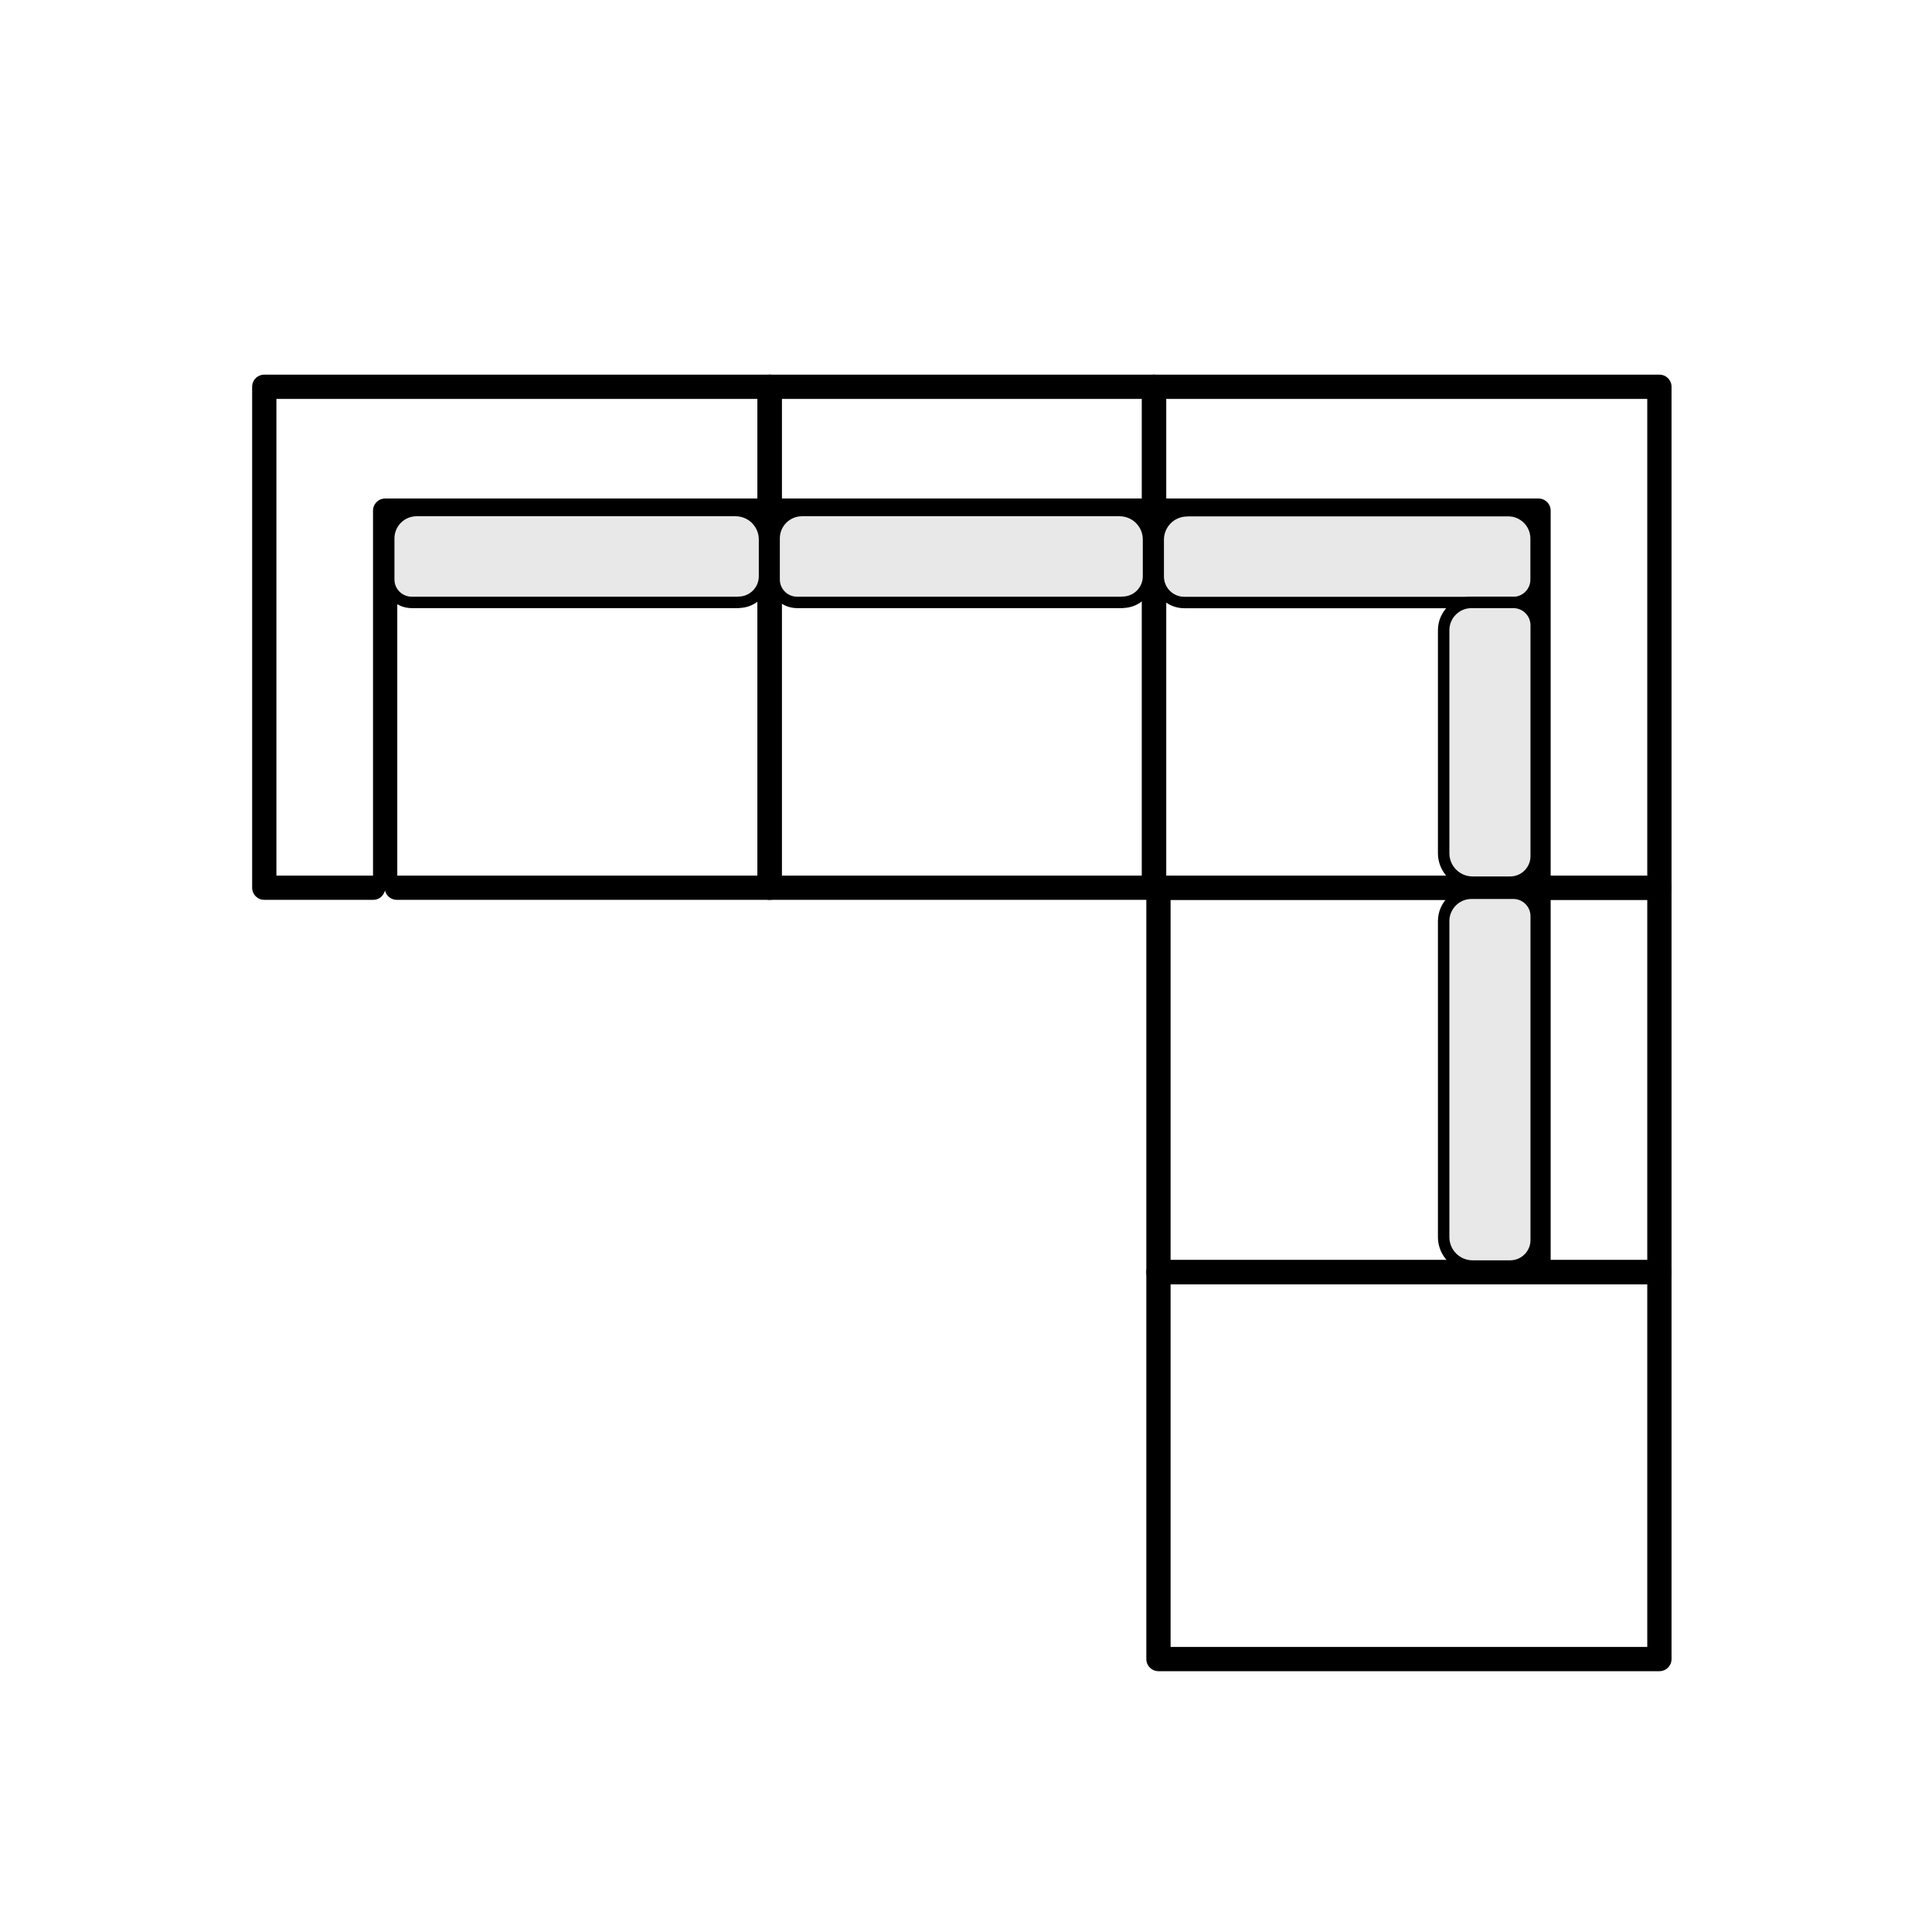 <?xml version="1.0" encoding="UTF-8"?>
<svg id="Calque_1" data-name="Calque 1" xmlns="http://www.w3.org/2000/svg" viewBox="0 0 167.19 167.19">
  <defs>
    <style>
      .cls-1 {
        fill: #e8e8e8;
        stroke-width: .99px;
      }

      .cls-1, .cls-2 {
        stroke: #000;
        stroke-linecap: round;
        stroke-linejoin: round;
      }

      .cls-2 {
        fill: none;
        stroke-width: 2.1px;
      }
    </style>
  </defs>
  <g>
    <polyline class="cls-2" points="34.34 76.82 66.6 76.82 66.6 33.47 23.07 33.47 22.87 33.47 22.87 33.47 22.87 76.82 32.29 76.82"/>
    <polyline class="cls-2" points="33.33 75.95 33.33 44.19 66.6 44.19"/>
    <polyline class="cls-2" points="132.13 76.82 99.87 76.82 99.87 33.47 143.4 33.47 143.6 33.47 143.6 33.47 143.6 76.82 134.18 76.82"/>
    <polyline class="cls-2" points="133.14 75.95 133.14 44.19 99.87 44.19"/>
    <polyline class="cls-2" points="98.86 76.82 66.6 76.82 66.6 33.47 99.67 33.47 99.87 33.47 99.87 33.47 99.87 76.82 90.45 76.82"/>
    <line class="cls-2" x1="66.6" y1="44.19" x2="99.87" y2="44.19"/>
    <polyline class="cls-2" points="100.25 109.08 100.25 76.82 143.6 76.82 143.6 109.89 143.6 110.09 143.6 110.09 100.25 110.09 100.25 100.67"/>
    <line class="cls-2" x1="133.14" y1="76.82" x2="133.14" y2="110.09"/>
    <polyline class="cls-2" points="136.46 110.09 100.25 110.09 100.25 143.57 143.4 143.57 143.6 143.57 143.6 143.57 143.6 110.09 134.26 110.09"/>
  </g>
  <path class="cls-1" d="M102.75,44.19h27.77c1.33,0,2.41,1.08,2.41,2.41v3.56c0,1.09-.89,1.98-1.98,1.98h-28.47c-1.24,0-2.25-1.01-2.25-2.25v-3.18c0-1.39,1.12-2.51,2.51-2.51Z"/>
  <path class="cls-1" d="M119.34,60.23h19.29c1.33,0,2.41,1.08,2.41,2.41v3.62c0,1.09-.89,1.98-1.98,1.98h-19.98c-1.24,0-2.25-1.01-2.25-2.25v-3.25c0-1.39,1.12-2.51,2.51-2.51Z" transform="translate(64.7 193.17) rotate(-90)"/>
  <path class="cls-1" d="M115.31,89.42h27.33c1.33,0,2.41,1.08,2.41,2.41v3.62c0,1.09-.89,1.98-1.98,1.98h-28.03c-1.24,0-2.25-1.01-2.25-2.25v-3.25c0-1.39,1.12-2.51,2.51-2.51Z" transform="translate(35.51 222.35) rotate(-90)"/>
  <path class="cls-1" d="M35.88,44.19h28.29c1.09,0,1.98.89,1.98,1.98v3.56c0,1.33-1.08,2.41-2.41,2.41h-27.6c-1.39,0-2.51-1.12-2.51-2.51v-3.18c0-1.24,1.01-2.25,2.25-2.25Z" transform="translate(99.79 96.32) rotate(-180)"/>
  <path class="cls-1" d="M69.24,44.19h28.17c1.09,0,1.98.89,1.98,1.98v3.56c0,1.33-1.08,2.41-2.41,2.41h-27.48c-1.39,0-2.51-1.12-2.51-2.51v-3.18c0-1.24,1.01-2.25,2.25-2.25Z" transform="translate(166.38 96.32) rotate(-180)"/>
</svg>